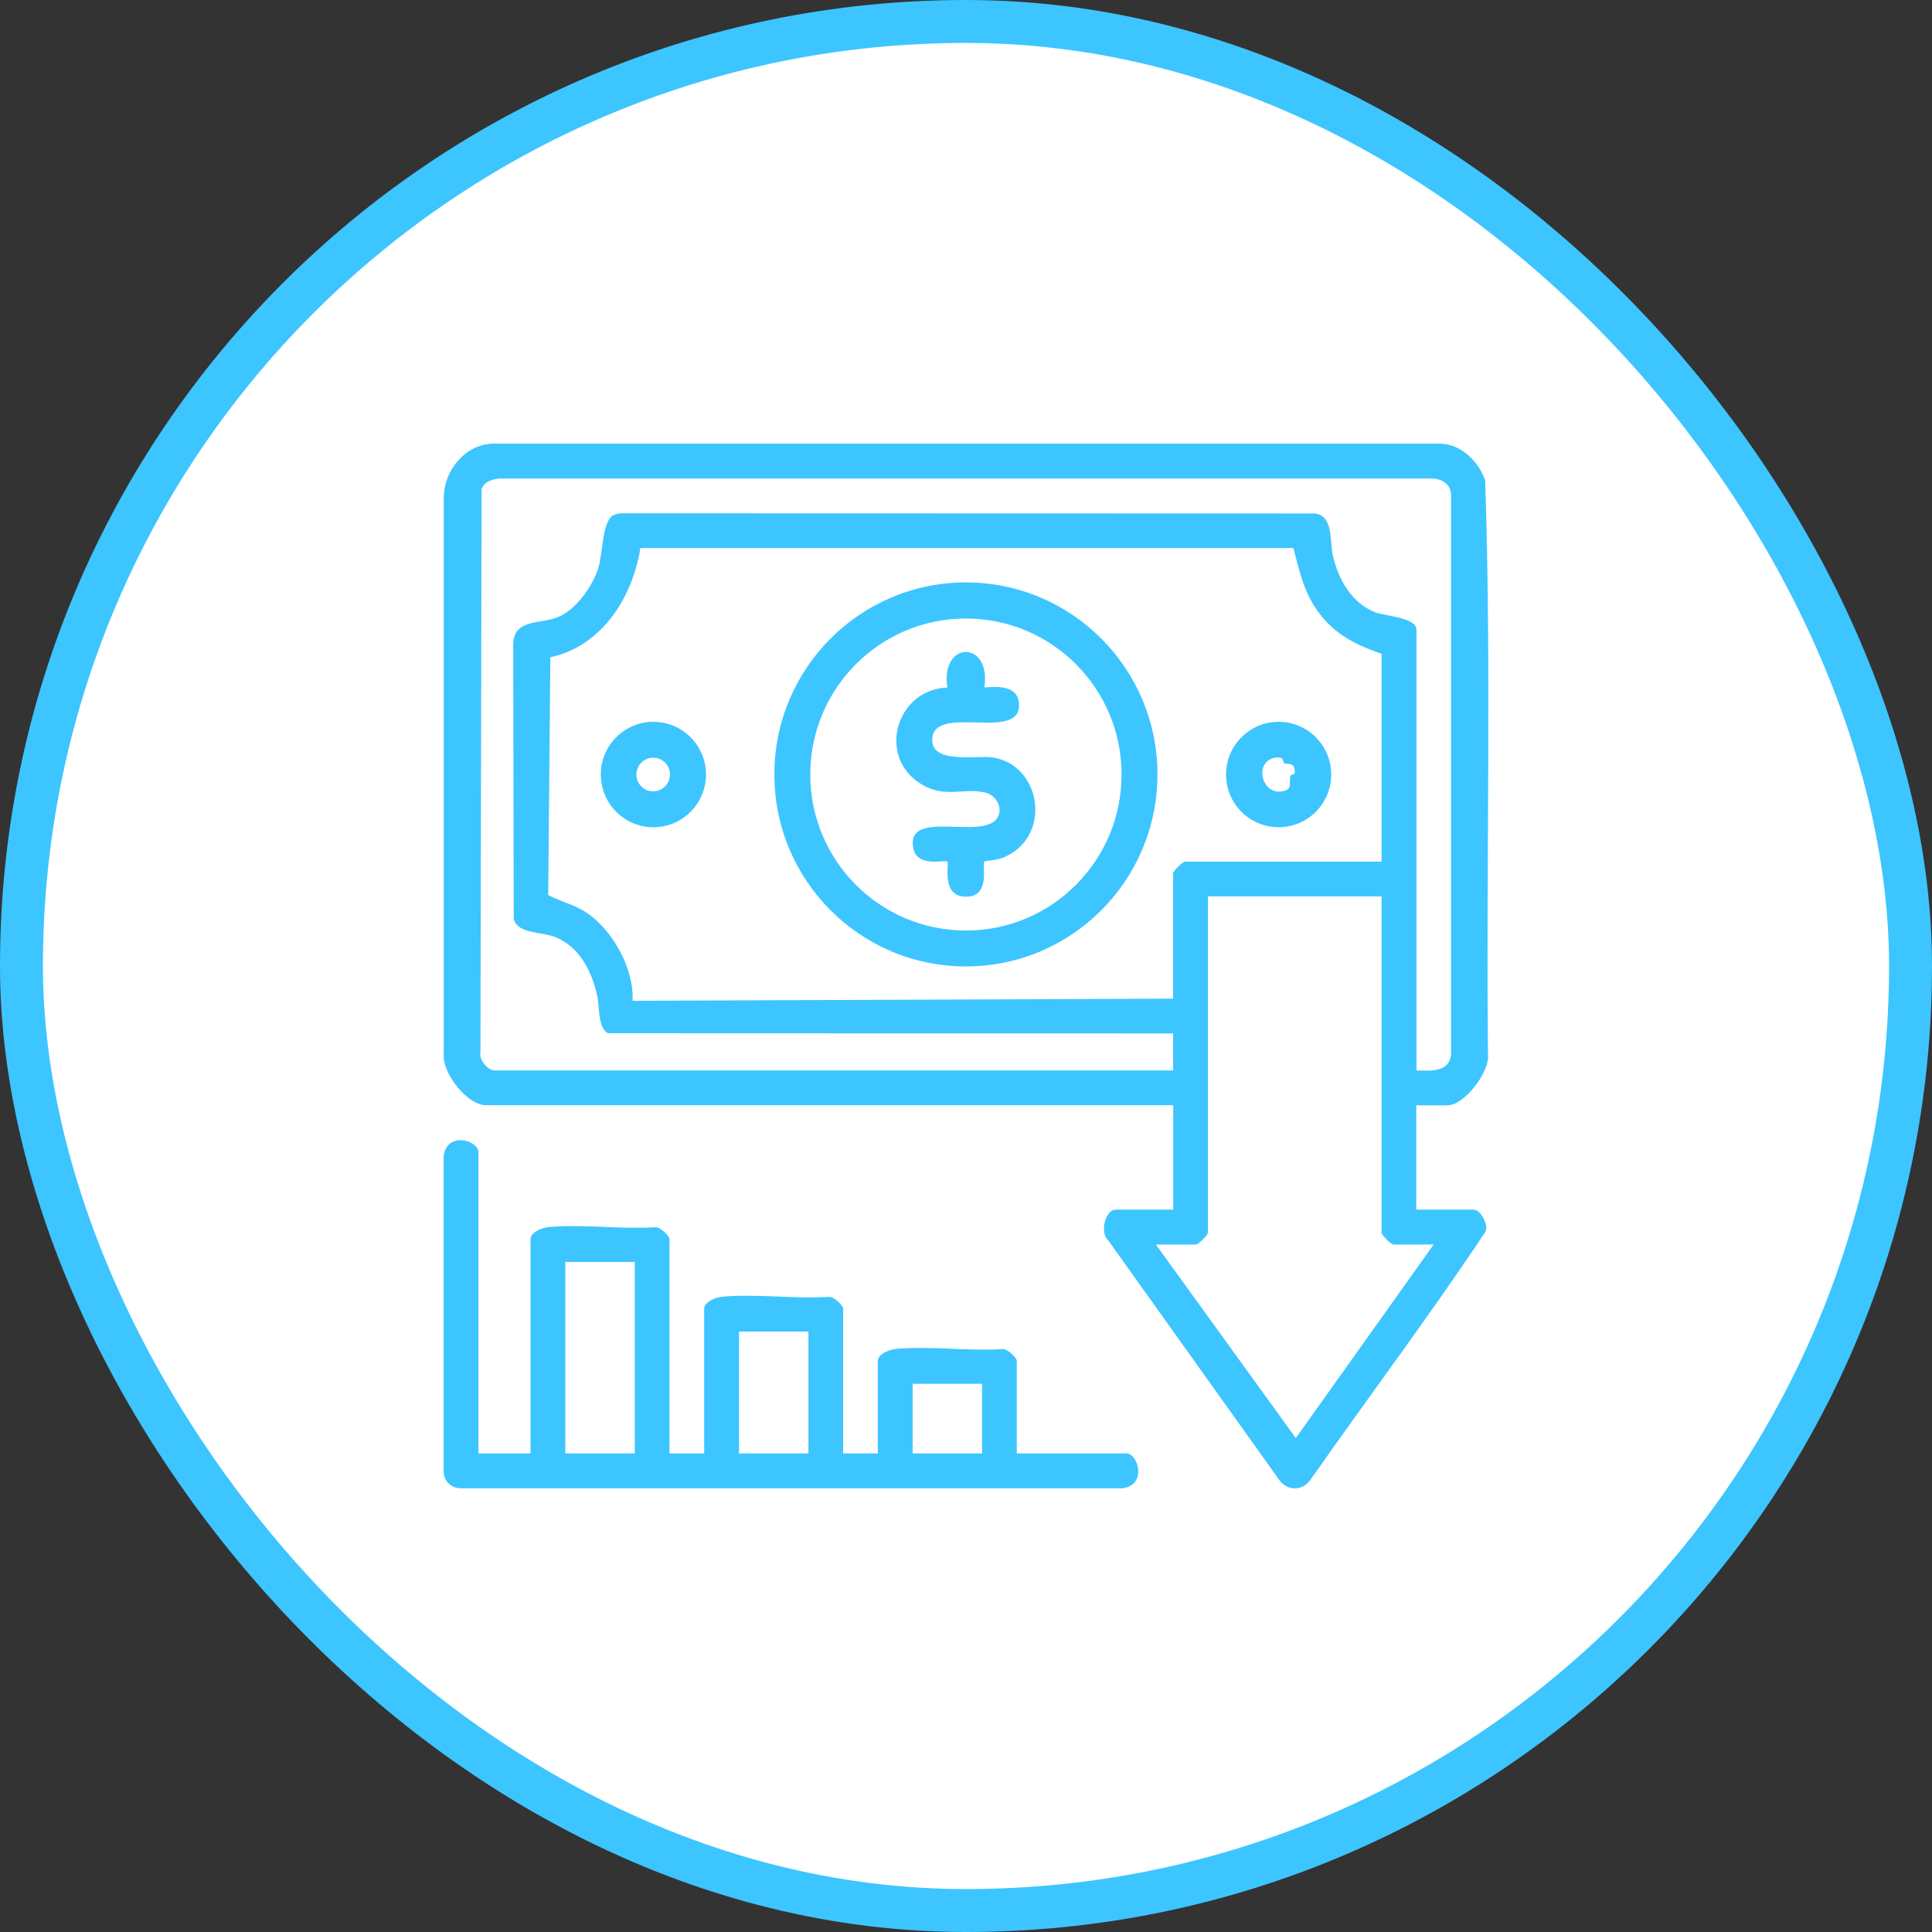 <svg width="135" height="135" viewBox="0 0 135 135" fill="none" xmlns="http://www.w3.org/2000/svg">
<rect x="0" y="0" width="135" height="135" fill="#333333" stroke="none"/>
<rect x="1.5" y="1.5" width="132" height="132" rx="66" fill="white"/>
<rect x="1.5" y="1.5" width="132" height="132" rx="66" stroke="#3DC5FF" stroke-width="3"/>
<path d="M98.963 77.227V84.523H102.984C103.436 84.523 104.058 85.607 103.79 86.081C99.875 91.968 95.592 97.649 91.536 103.45C90.97 104.18 89.981 104.187 89.415 103.45L77.458 86.698C76.822 86.166 77.218 84.523 77.96 84.523H81.981V77.227H33.961C32.647 77.227 30.887 74.989 31.007 73.65V34.726C31.056 32.856 32.477 31.078 34.413 31H100.716C102.157 31.092 103.309 32.247 103.776 33.557C104.228 46.881 103.832 60.304 103.973 73.664C104.136 74.882 102.313 77.234 101.161 77.234H98.963V77.227ZM98.963 74.797C99.959 74.819 101.288 74.96 101.394 73.657V34.726C101.436 33.826 100.786 33.437 99.952 33.437H35.169C34.59 33.423 33.848 33.571 33.65 34.195L33.572 73.515C33.452 74.046 34.081 74.797 34.569 74.797H81.974V72.212L42.477 72.198C41.763 71.794 41.904 70.384 41.735 69.598C41.367 67.905 40.526 66.205 38.851 65.497C37.897 65.093 36.138 65.277 35.897 64.2L35.862 45.068C35.855 43.141 37.869 43.679 39.155 43.049C40.328 42.468 41.381 40.981 41.791 39.755C42.13 38.742 42.06 36.341 42.887 35.987C43.092 35.902 43.297 35.852 43.523 35.866L91.91 35.88C93.168 36.079 92.907 37.743 93.126 38.764C93.493 40.442 94.426 42.128 96.094 42.787C96.765 43.049 98.977 43.134 98.977 44.005V74.797H98.963ZM81.974 69.782V61.041C81.974 60.864 82.631 60.205 82.808 60.205H96.539V45.684C94.553 45.004 92.97 44.161 91.832 42.341C91.02 41.044 90.765 39.748 90.377 38.296H44.745C44.208 41.746 42.046 45.16 38.456 45.925L38.307 62.543C39.092 62.975 40.102 63.202 40.915 63.726C42.795 64.937 44.321 67.7 44.201 69.931L81.974 69.782ZM96.539 62.635H84.405V86.124C84.405 86.301 83.748 86.96 83.571 86.96H80.766L90.546 100.489L100.179 86.96H97.373C97.196 86.96 96.539 86.301 96.539 86.124V62.635Z" fill="#3DC5FF"/>
<path d="M33.431 101.559H37.071V86.584C37.071 86.081 37.919 85.777 38.35 85.741C40.703 85.529 43.388 85.904 45.784 85.755C46.109 85.713 46.781 86.344 46.781 86.584V101.559H49.205V91.451C49.205 90.948 50.053 90.643 50.484 90.608C52.837 90.395 55.522 90.771 57.918 90.622C58.243 90.579 58.914 91.21 58.914 91.451V101.559H61.339V95.099C61.339 94.596 62.187 94.291 62.618 94.256C64.971 94.043 67.656 94.419 70.052 94.27C70.377 94.227 71.049 94.858 71.049 95.099V101.559H78.709C79.529 101.559 80.186 103.79 78.412 103.996H32.286C31.587 104.031 31.035 103.563 31 102.855V80.804C31.205 79.019 33.431 79.685 33.431 80.507V101.566V101.559ZM44.357 88.178H39.502V101.559H44.357V88.178ZM56.49 93.044H51.636V101.559H56.49V93.044ZM63.77 96.692V101.559H68.624V96.692H63.77Z" fill="#3DC5FF"/>
<path d="M93.02 54.121C93.02 56.154 91.373 57.804 89.345 57.804C87.317 57.804 85.67 56.154 85.67 54.121C85.67 52.088 87.317 50.437 89.345 50.437C91.373 50.437 93.02 52.088 93.02 54.121ZM89.748 53.327C89.599 53.235 89.748 52.881 89.218 52.931C87.621 53.079 88.08 55.417 89.444 55.311C90.398 55.233 90.044 54.751 90.165 54.227C90.193 54.106 90.469 54.128 90.469 54.036C90.511 53.171 89.967 53.462 89.741 53.327H89.748Z" fill="#3DC5FF"/>
<path d="M49.332 54.121C49.332 56.154 47.685 57.804 45.657 57.804C43.629 57.804 41.982 56.154 41.982 54.121C41.982 52.088 43.629 50.437 45.657 50.437C47.685 50.437 49.332 52.088 49.332 54.121ZM46.816 54.121C46.816 53.469 46.293 52.945 45.643 52.945C44.993 52.945 44.47 53.469 44.47 54.121C44.47 54.772 44.993 55.296 45.643 55.296C46.293 55.296 46.816 54.772 46.816 54.121Z" fill="#3DC5FF"/>
<path d="M80.879 54.114C80.879 61.523 74.886 67.53 67.494 67.53C60.102 67.53 54.109 61.523 54.109 54.114C54.109 46.704 60.102 40.697 67.494 40.697C74.886 40.697 80.879 46.704 80.879 54.114ZM78.37 54.121C78.37 48.1 73.501 43.219 67.494 43.219C61.487 43.219 56.618 48.1 56.618 54.121C56.618 60.142 61.487 65.022 67.494 65.022C73.501 65.022 78.37 60.142 78.37 54.121Z" fill="#3DC5FF"/>
<path d="M68.78 48.036C69.741 47.965 71.133 47.887 71.204 49.191C71.352 51.875 65.296 49.148 65.141 51.62C65.027 53.419 68.264 52.775 69.296 52.916C72.787 53.391 73.579 58.491 70.094 59.929C69.685 60.099 68.822 60.156 68.78 60.205C68.603 60.375 69.289 62.819 67.338 62.649C65.762 62.514 66.342 60.347 66.201 60.205C66.038 60.042 64.024 60.694 63.798 59.178C63.388 56.43 68.964 58.874 69.762 57.011C70.066 56.302 69.501 55.523 68.822 55.374C67.31 55.034 66.116 55.778 64.483 54.857C61.225 53.016 62.554 48.178 66.201 48.043C65.685 44.728 69.296 44.728 68.78 48.043V48.036Z" fill="#3DC5FF"/>
</svg>
